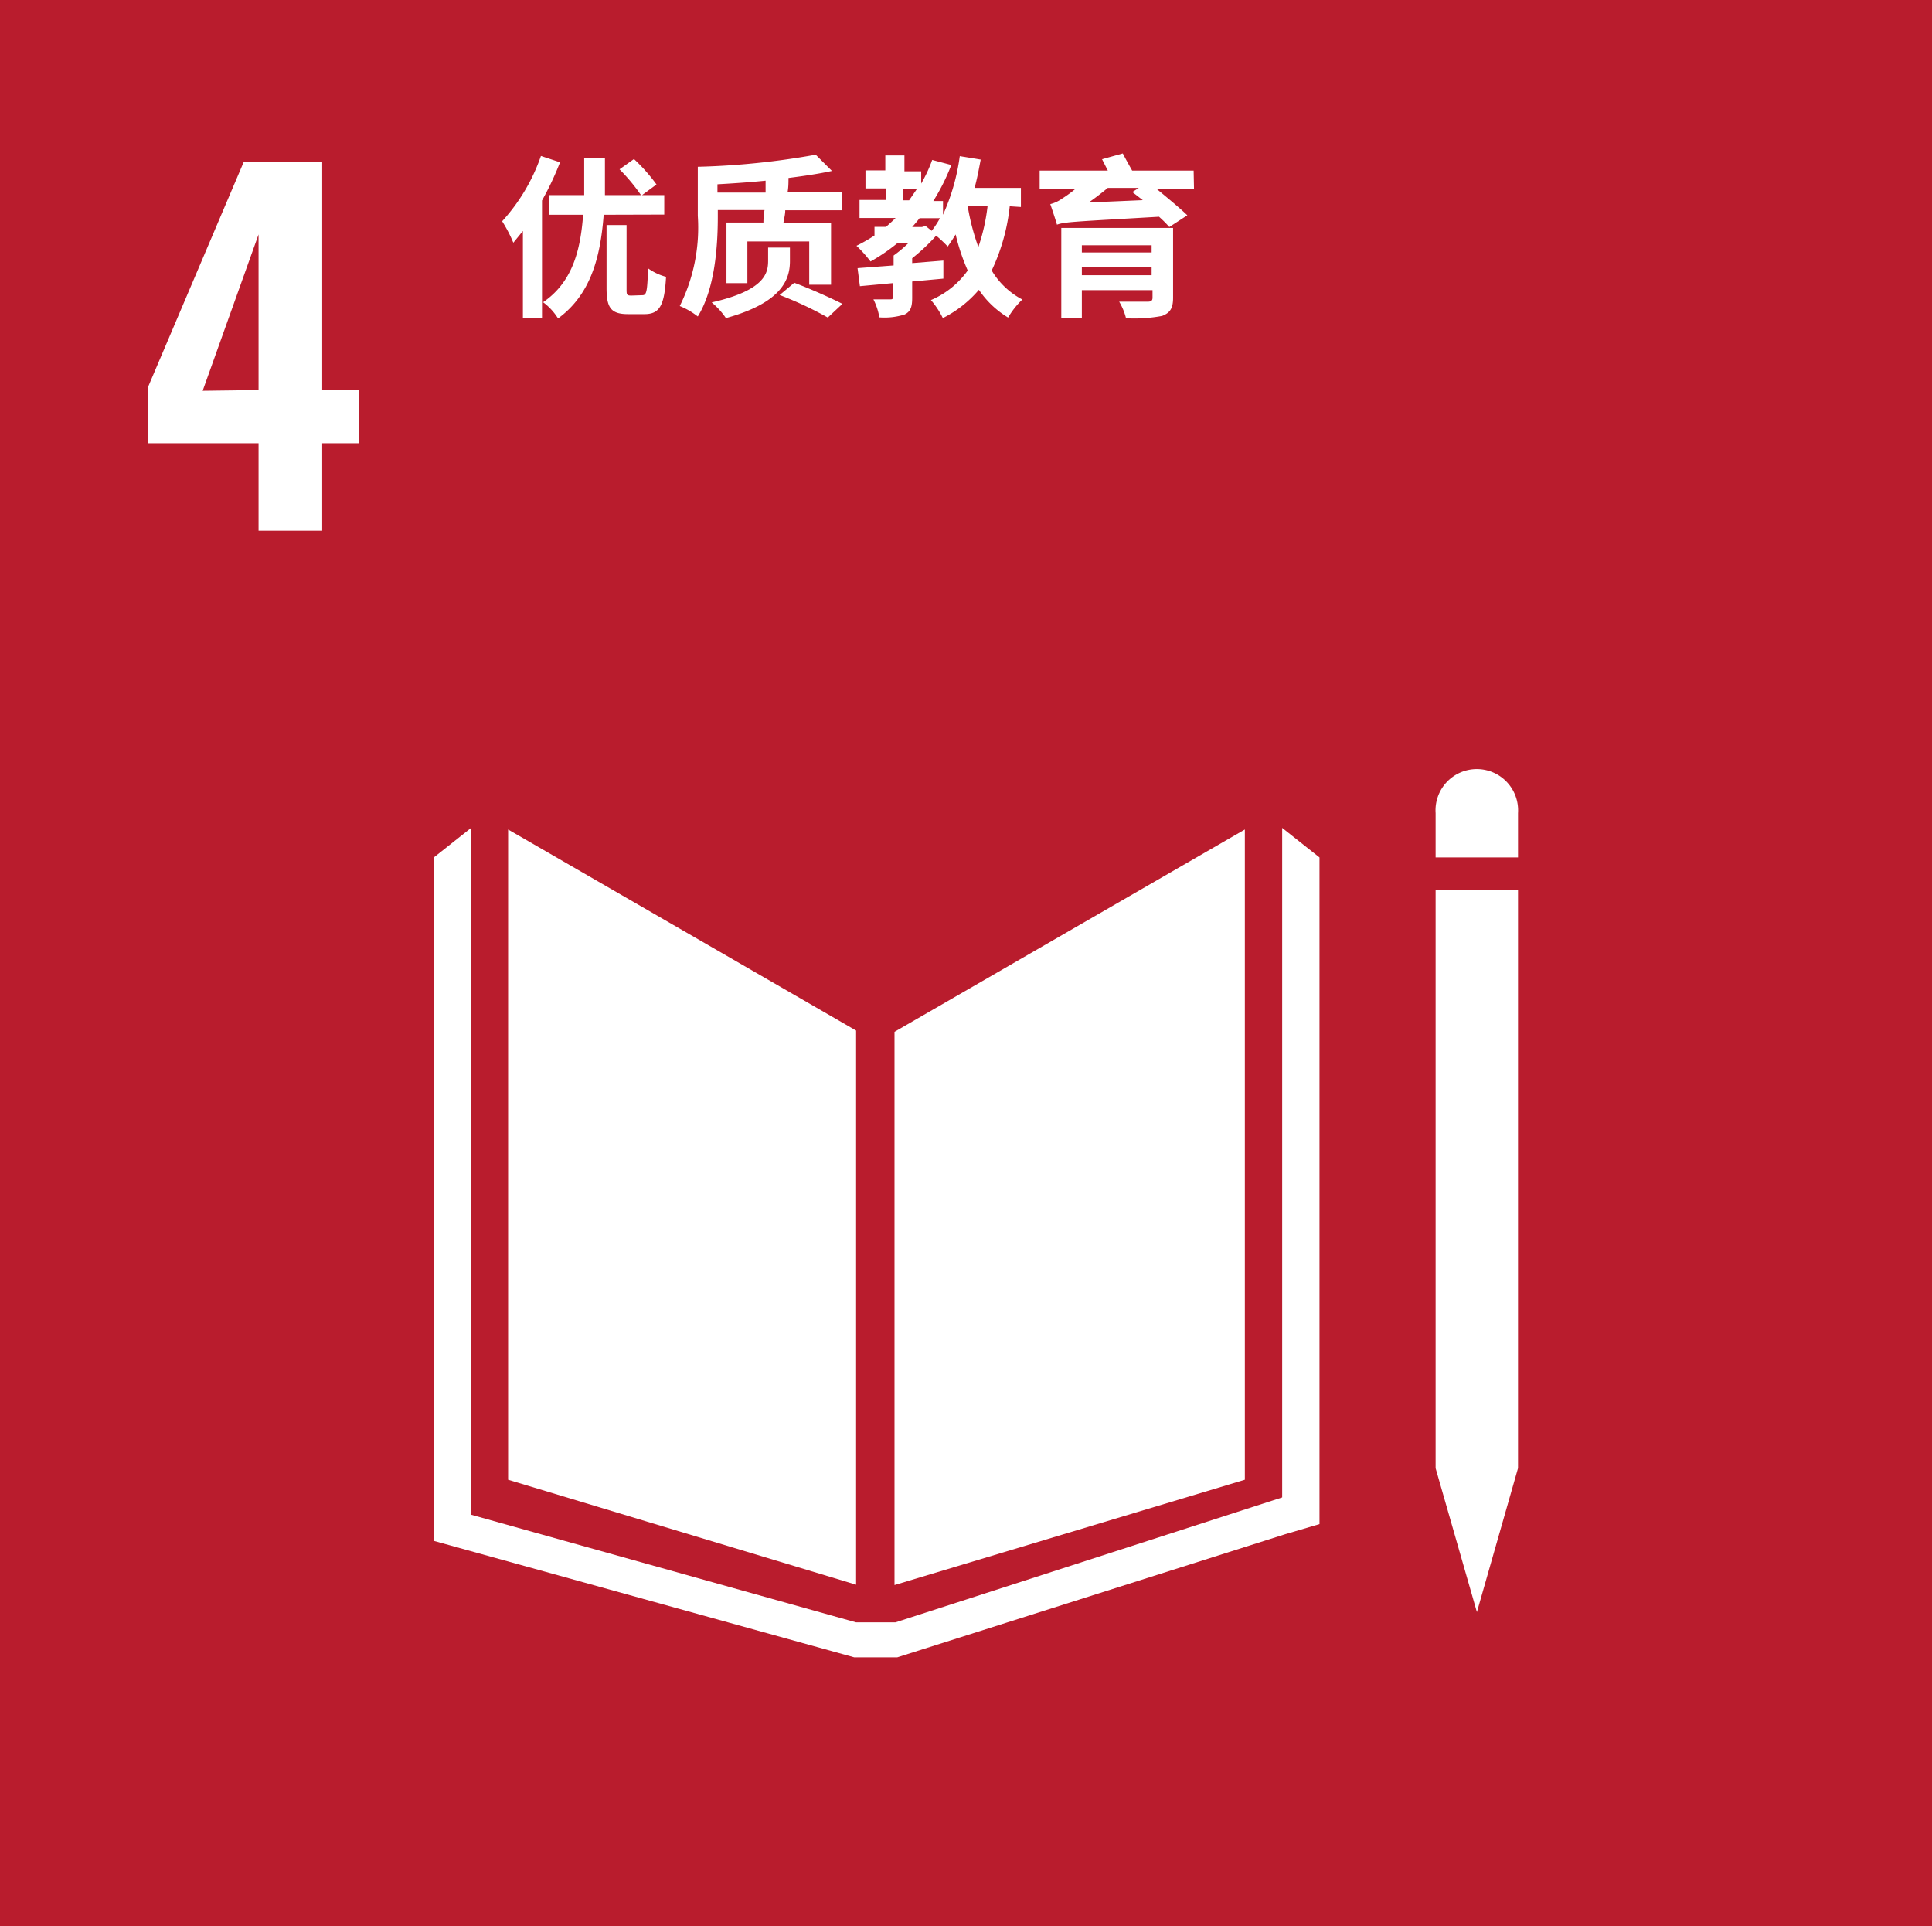 <svg xmlns="http://www.w3.org/2000/svg" viewBox="0 0 107.15 106.82"><defs><style>.cls-1{fill:#b91c2d;}.cls-2{fill:#fff;}</style></defs><g id="レイヤー_2" data-name="レイヤー 2"><g id="レイヤー_1-2" data-name="レイヤー 1"><rect class="cls-1" width="107.15" height="106.82"/><path class="cls-2" d="M14.34,24.58H8.19V21.51L13.51,9h4.36V21.63h2.05v2.95H17.87v4.85H14.34Zm0-2.95V13l-3.1,8.67Z"/><path class="cls-2" d="M31.06,9a16.66,16.66,0,0,1-1,2.12v6.52H29V12.81l-.53.65a8,8,0,0,0-.62-1.19A10.44,10.44,0,0,0,30,8.65Zm2.42,2.91c-.18,2.4-.74,4.44-2.53,5.75a3.24,3.24,0,0,0-.83-.9c1.6-1.1,2.07-2.81,2.22-4.85H30.47V10.82H32.4c0-.66,0-1.36,0-2.07h1.15c0,.7,0,1.41,0,2.07h2a10.34,10.34,0,0,0-1.19-1.43l.8-.57a9.82,9.82,0,0,1,1.25,1.41l-.8.59h1.23V11.9Zm2.15,4.46c.23,0,.27-.21.31-1.49a3.06,3.06,0,0,0,1,.47c-.09,1.6-.36,2.07-1.2,2.07h-.91c-.95,0-1.19-.36-1.19-1.44V12.48h1.11V16c0,.34,0,.39.27.39Z"/><path class="cls-2" d="M39.81,12c0,1.62-.15,4-1.11,5.55a4.15,4.15,0,0,0-1-.58,9.75,9.75,0,0,0,1-5V9.25a42.77,42.77,0,0,0,6.54-.67l.9.9c-.73.16-1.55.28-2.41.39,0,.25,0,.52-.05.79h3v1H43.55c0,.25-.07.48-.1.69h2.64v3.44H44.88V13.39H41.45V15.7H40.29V12.34h2.05q0-.31.06-.69H39.81Zm4,2.48c0,1-.43,2.3-3.55,3.16a4.18,4.18,0,0,0-.79-.87c3-.68,3.13-1.66,3.13-2.32v-.72h1.21Zm-1.35-3.8c0-.22,0-.44,0-.66-.89.09-1.79.15-2.67.2v.46Zm1.59,5c.88.33,2,.83,2.67,1.17l-.81.76a19.81,19.81,0,0,0-2.67-1.25Z"/><path class="cls-2" d="M56,11.44A11,11,0,0,1,55,15a4.31,4.31,0,0,0,1.7,1.61,4.59,4.59,0,0,0-.79,1,5.18,5.18,0,0,1-1.62-1.54,6.38,6.38,0,0,1-2,1.57,4.66,4.66,0,0,0-.66-1A4.81,4.81,0,0,0,53.67,15,11.43,11.43,0,0,1,53,13c-.14.23-.29.46-.44.67a6.56,6.56,0,0,0-.64-.6,10.56,10.56,0,0,1-1.33,1.25v.27l1.73-.14v1l-1.73.16v.91c0,.5-.09.76-.42.92a3.68,3.68,0,0,1-1.4.16,3.48,3.48,0,0,0-.33-1h.92c.12,0,.16,0,.16-.14V15.7l-1.83.17-.13-1,2-.15v-.55a6.77,6.77,0,0,0,.8-.67h-.61a10,10,0,0,1-1.47,1,7,7,0,0,0-.78-.87,9.46,9.46,0,0,0,1-.57v-.48h.64c.18-.16.36-.32.53-.49h-2v-1h1.47v-.64H48v-1h1.1V8.62h1.06V9.5h.93v.68a7.8,7.8,0,0,0,.61-1.31l1.06.28a11.57,11.57,0,0,1-1,2h.54v.76a11.69,11.69,0,0,0,.93-3.25l1.16.19c-.1.53-.2,1.07-.34,1.57h2.57v1.06Zm-5.91-.33h.33l.44-.64h-.77Zm1.58,1.69a4.71,4.71,0,0,0,.46-.7H51c-.13.17-.27.33-.41.49h.54l.2-.06Zm2-1.36a12.66,12.66,0,0,0,.59,2.26,10.76,10.76,0,0,0,.51-2.26Z"/><path class="cls-2" d="M66.22,10.46H64.13c.6.5,1.32,1.09,1.72,1.48l-1,.65a6.09,6.09,0,0,0-.57-.57c-4.64.27-5.22.28-5.66.44-.07-.25-.26-.82-.37-1.14a1.92,1.92,0,0,0,.66-.31,6.56,6.56,0,0,0,.75-.55h-2v-1h3.78l-.32-.63,1.15-.32c.15.29.35.65.52.95h3.41Zm-1.16,6.06c0,.58-.17.83-.61,1a8.37,8.37,0,0,1-2,.13,3.32,3.32,0,0,0-.38-.92c.6,0,1.4,0,1.58,0s.27-.05.27-.22v-.42H60v1.55H58.86v-5h6.2ZM60,14h3.87V13.6H60Zm3.87.8H60v.46h3.87Zm-1.07-4.15.36-.23H61.44c-.35.29-.7.56-1.06.81l3-.13Z"/><polygon class="cls-2" points="47.48 57.15 28.18 46 28.18 82.06 47.48 87.88 47.48 57.15"/><polygon class="cls-2" points="49.61 57.22 49.61 87.9 69.04 82.06 69.04 46 49.61 57.22"/><polygon class="cls-2" points="80.19 81.42 79.62 81.42 81.91 89.4 84.19 81.42 83.62 81.42 84.19 81.42 84.19 49.34 83.62 49.34 83.06 49.34 82.45 49.34 81.32 49.34 80.76 49.34 80.19 49.34 79.62 49.34 79.62 81.42 80.19 81.42"/><polygon class="cls-2" points="73.18 47.55 71.11 45.91 71.11 83.04 49.66 89.97 48.67 89.97 48.48 89.97 47.48 89.97 26.13 84 26.13 45.91 24.06 47.55 24.06 85.45 47.38 91.91 48.48 91.91 48.67 91.91 49.76 91.91 71.28 85.08 73.18 84.52 73.18 47.55"/><path class="cls-2" d="M84.19,45.09a2.29,2.29,0,1,0-4.57,0v2.46h4.57Z"/></g></g></svg>